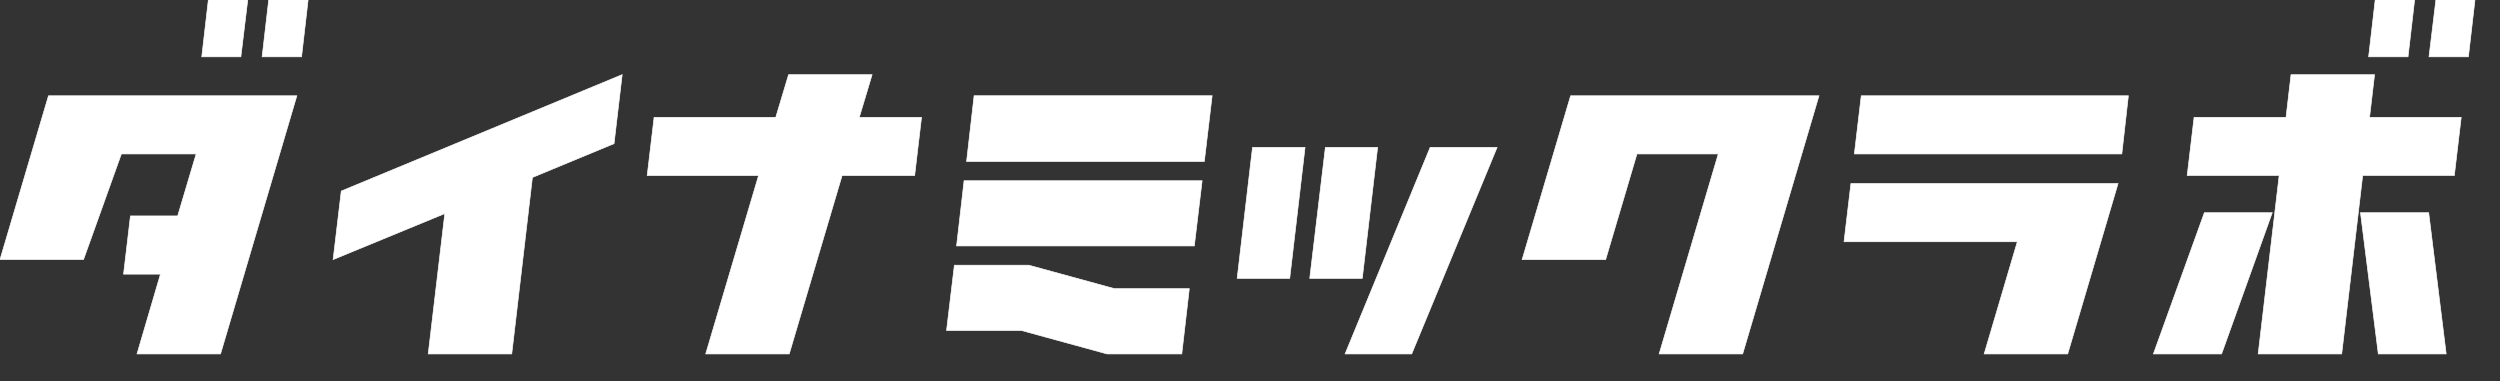 <?xml version="1.0" encoding="utf-8"?>
<!-- Generator: Adobe Illustrator 16.0.0, SVG Export Plug-In . SVG Version: 6.00 Build 0)  -->
<!DOCTYPE svg PUBLIC "-//W3C//DTD SVG 1.1//EN" "http://www.w3.org/Graphics/SVG/1.1/DTD/svg11.dtd">
<svg version="1.1" id="レイヤー_1" xmlns="http://www.w3.org/2000/svg" xmlns:xlink="http://www.w3.org/1999/xlink" x="0px"
	 y="0px" width="200px" height="30.5px" viewBox="0 0 200 30.5" enable-background="new 0 0 200 30.5" xml:space="preserve">
<rect x="0" y="0" width="200" height="30.5" fill="#333333" stroke="none"/>
<g>
	<path fill="#FFFFFF" stroke="#FFFFFF" stroke-width="0.052" stroke-miterlimit="10" d="M3.879,7.661h19.869l-6.106,20.653H10.96
		l1.877-6.384H9.885l0.55-4.656h3.779l1.477-4.957H9.709l-3.028,8.449H0L3.879,7.661z M19.819,0l-0.55,4.543h-3.128L16.667,0H19.819
		z M20.97,4.543L21.496,0h3.153l-0.525,4.543H20.97z"/>
	<path fill="#FFFFFF" stroke="#FFFFFF" stroke-width="0.052" stroke-miterlimit="10" d="M49.774,5.971l-0.65,5.52l-6.532,2.704
		L40.94,28.314h-6.682l1.326-11.228l-8.934,3.68l0.651-5.482L49.774,5.971z"/>
	<path fill="#FFFFFF" stroke="#FFFFFF" stroke-width="0.052" stroke-miterlimit="10" d="M63.138,28.314h-6.682l4.229-14.27h-8.909
		l0.551-4.657h9.734l1.026-3.417h6.682l-1.026,3.417h4.979l-0.55,4.657h-5.806L63.138,28.314z"/>
	<path fill="#FFFFFF" stroke="#FFFFFF" stroke-width="0.052" stroke-miterlimit="10" d="M82.307,21.216l6.856,1.878h5.981
		l-0.601,5.22h-5.981l-6.856-1.878h-5.981l0.625-5.22H82.307z M76.526,19.677l0.601-5.22H96.17l-0.625,5.22H76.526z M77.327,12.917
		l0.601-5.257h19.043l-0.625,5.257H77.327z"/>
	<path fill="#FFFFFF" stroke="#FFFFFF" stroke-width="0.052" stroke-miterlimit="10" d="M98.974,22.268l1.227-10.477h4.203
		l-1.226,10.477H98.974z M110.21,11.791l-1.227,10.477h-4.204l1.251-10.477H110.21z M107.606,28.314l6.807-16.523h5.355
		l-6.832,16.523H107.606z"/>
	<path fill="#FFFFFF" stroke="#FFFFFF" stroke-width="0.052" stroke-miterlimit="10" d="M125.65,7.661h19.869l-6.106,20.653h-6.682
		l4.73-15.997h-6.506l-2.503,8.449h-6.682L125.65,7.661z"/>
	<path fill="#FFFFFF" stroke="#FFFFFF" stroke-width="0.052" stroke-miterlimit="10" d="M148.073,14.683h21.371l-4.029,13.631
		h-6.682l2.652-8.975h-13.863L148.073,14.683z M170.27,7.661l-0.525,4.656h-21.396l0.551-4.656H170.27z"/>
	<path fill="#FFFFFF" stroke="#FFFFFF" stroke-width="0.052" stroke-miterlimit="10" d="M172.272,28.314l4.079-11.303h5.431
		l-4.055,11.303H172.272z M196.896,9.388l-0.55,4.657h-7.333l-1.677,14.27h-6.682l1.678-14.27h-7.357l0.551-4.657h7.356l0.4-3.417
		h6.682l-0.4,3.417H196.896z M194.294,17.011l1.401,11.303h-5.431l-1.426-11.303H194.294z M192.642,4.543h-3.152L190.015,0h3.153
		L192.642,4.543z M197.997,0l-0.525,4.543h-3.152L194.87,0H197.997z"/>
</g>
</svg>
